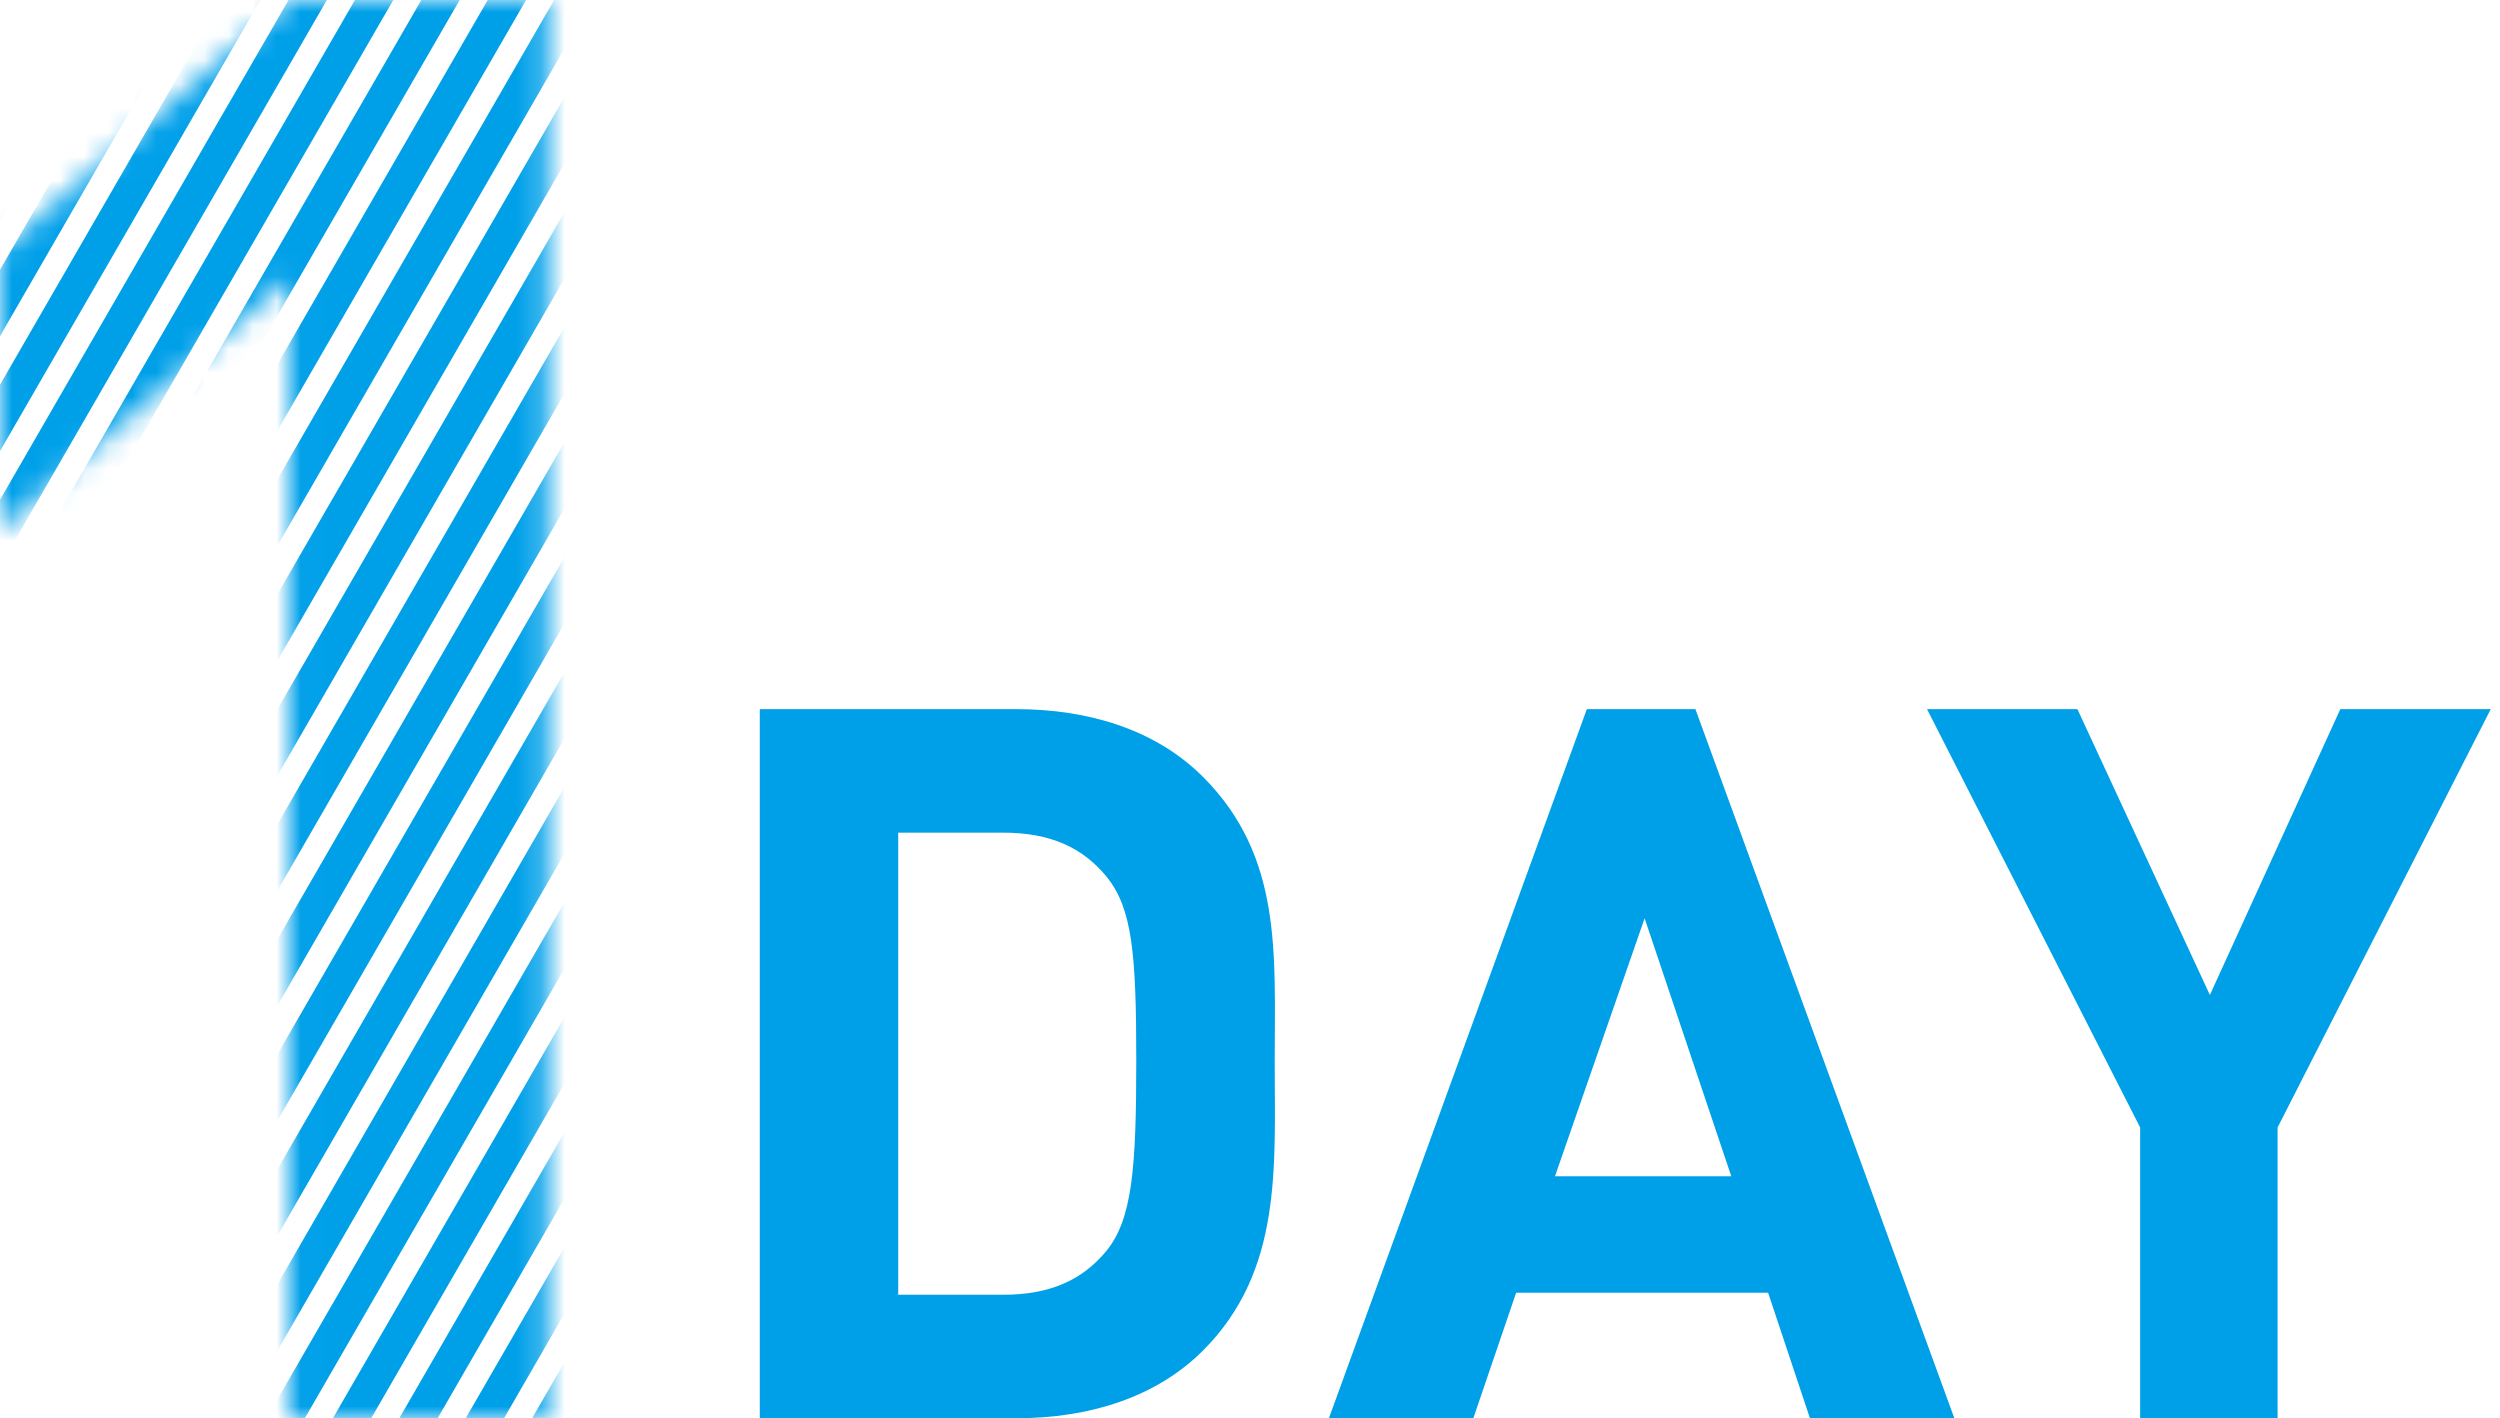 <svg width="104" height="59" viewBox="0 0 104 59" fill="none" xmlns="http://www.w3.org/2000/svg">
<path d="M103.615 29.5L94.748 46.902V59H89.03V46.902L80.164 29.5H86.42L91.931 41.391L97.358 29.5H103.615Z" fill="#00A0E9"/>
<path d="M81.302 59H75.294L73.554 53.779H63.071L61.29 59H55.282L66.013 29.5H70.529L81.302 59ZM72.021 48.932L68.416 38.201L64.687 48.932H72.021Z" fill="#00A0E9"/>
<path d="M53.028 44.126C53.028 48.559 53.359 52.868 50.044 56.183C48.097 58.13 45.321 59 42.255 59H31.607V29.5H42.255C45.321 29.5 48.097 30.37 50.044 32.317C53.359 35.632 53.028 39.692 53.028 44.126ZM47.269 44.126C47.269 39.651 47.103 37.786 46.026 36.461C45.031 35.259 43.705 34.638 41.717 34.638H37.366V53.862H41.717C43.705 53.862 45.031 53.241 46.026 52.039C47.103 50.714 47.269 48.6 47.269 44.126Z" fill="#00A0E9"/>
<mask id="mask0_38_5124" style="mask-type:alpha" maskUnits="userSpaceOnUse" x="0" y="0" width="23" height="59">
<path d="M22.788 59H12.015V11.601L0 22.042V10.441L12.015 0H22.788V59Z" fill="black"/>
</mask>
<g mask="url(#mask0_38_5124)">
<rect x="51.1" y="-5.524" width="1.381" height="82.865" transform="rotate(30 51.1 -5.524)" fill="#00A0E9"/>
<rect x="15.193" y="-5.524" width="1.381" height="82.865" transform="rotate(30 15.193 -5.524)" fill="#00A0E9"/>
<rect x="53.863" y="-5.524" width="1.381" height="82.865" transform="rotate(30 53.863 -5.524)" fill="#00A0E9"/>
<rect x="17.955" y="-5.524" width="1.381" height="82.865" transform="rotate(30 17.955 -5.524)" fill="#00A0E9"/>
<rect x="56.626" y="-5.524" width="1.381" height="82.865" transform="rotate(30 56.626 -5.524)" fill="#00A0E9"/>
<rect x="20.717" y="-5.524" width="1.381" height="82.865" transform="rotate(30 20.717 -5.524)" fill="#00A0E9"/>
<rect x="59.388" y="-5.524" width="1.381" height="82.865" transform="rotate(30 59.388 -5.524)" fill="#00A0E9"/>
<rect x="23.479" y="-5.524" width="1.381" height="82.865" transform="rotate(30 23.479 -5.524)" fill="#00A0E9"/>
<rect x="62.149" y="-5.524" width="1.381" height="82.865" transform="rotate(30 62.149 -5.524)" fill="#00A0E9"/>
<rect x="26.242" y="-5.524" width="1.381" height="82.865" transform="rotate(30 26.242 -5.524)" fill="#00A0E9"/>
<rect x="29.003" y="-5.524" width="1.381" height="82.865" transform="rotate(30 29.003 -5.524)" fill="#00A0E9"/>
<rect x="31.766" y="-5.524" width="1.381" height="82.865" transform="rotate(30 31.766 -5.524)" fill="#00A0E9"/>
<rect x="34.527" y="-5.524" width="1.381" height="82.865" transform="rotate(30 34.527 -5.524)" fill="#00A0E9"/>
<rect x="1.381" y="-5.524" width="1.381" height="82.865" transform="rotate(30 1.381 -5.524)" fill="#00A0E9"/>
<rect x="37.29" y="-5.524" width="1.381" height="82.865" transform="rotate(30 37.29 -5.524)" fill="#00A0E9"/>
<rect x="4.144" y="-5.524" width="1.381" height="82.865" transform="rotate(30 4.144 -5.524)" fill="#00A0E9"/>
<rect x="40.051" y="-5.524" width="1.381" height="82.865" transform="rotate(30 40.051 -5.524)" fill="#00A0E9"/>
<rect x="6.906" y="-5.524" width="1.381" height="82.865" transform="rotate(30 6.906 -5.524)" fill="#00A0E9"/>
<rect x="42.814" y="-5.524" width="1.381" height="82.865" transform="rotate(30 42.814 -5.524)" fill="#00A0E9"/>
<rect x="9.669" y="-5.524" width="1.381" height="82.865" transform="rotate(30 9.669 -5.524)" fill="#00A0E9"/>
<rect x="45.576" y="-5.524" width="1.381" height="82.865" transform="rotate(30 45.576 -5.524)" fill="#00A0E9"/>
<rect x="12.43" y="-5.524" width="1.381" height="82.865" transform="rotate(30 12.43 -5.524)" fill="#00A0E9"/>
<rect x="48.339" y="-5.524" width="1.381" height="82.865" transform="rotate(30 48.339 -5.524)" fill="#00A0E9"/>
</g>
</svg>
